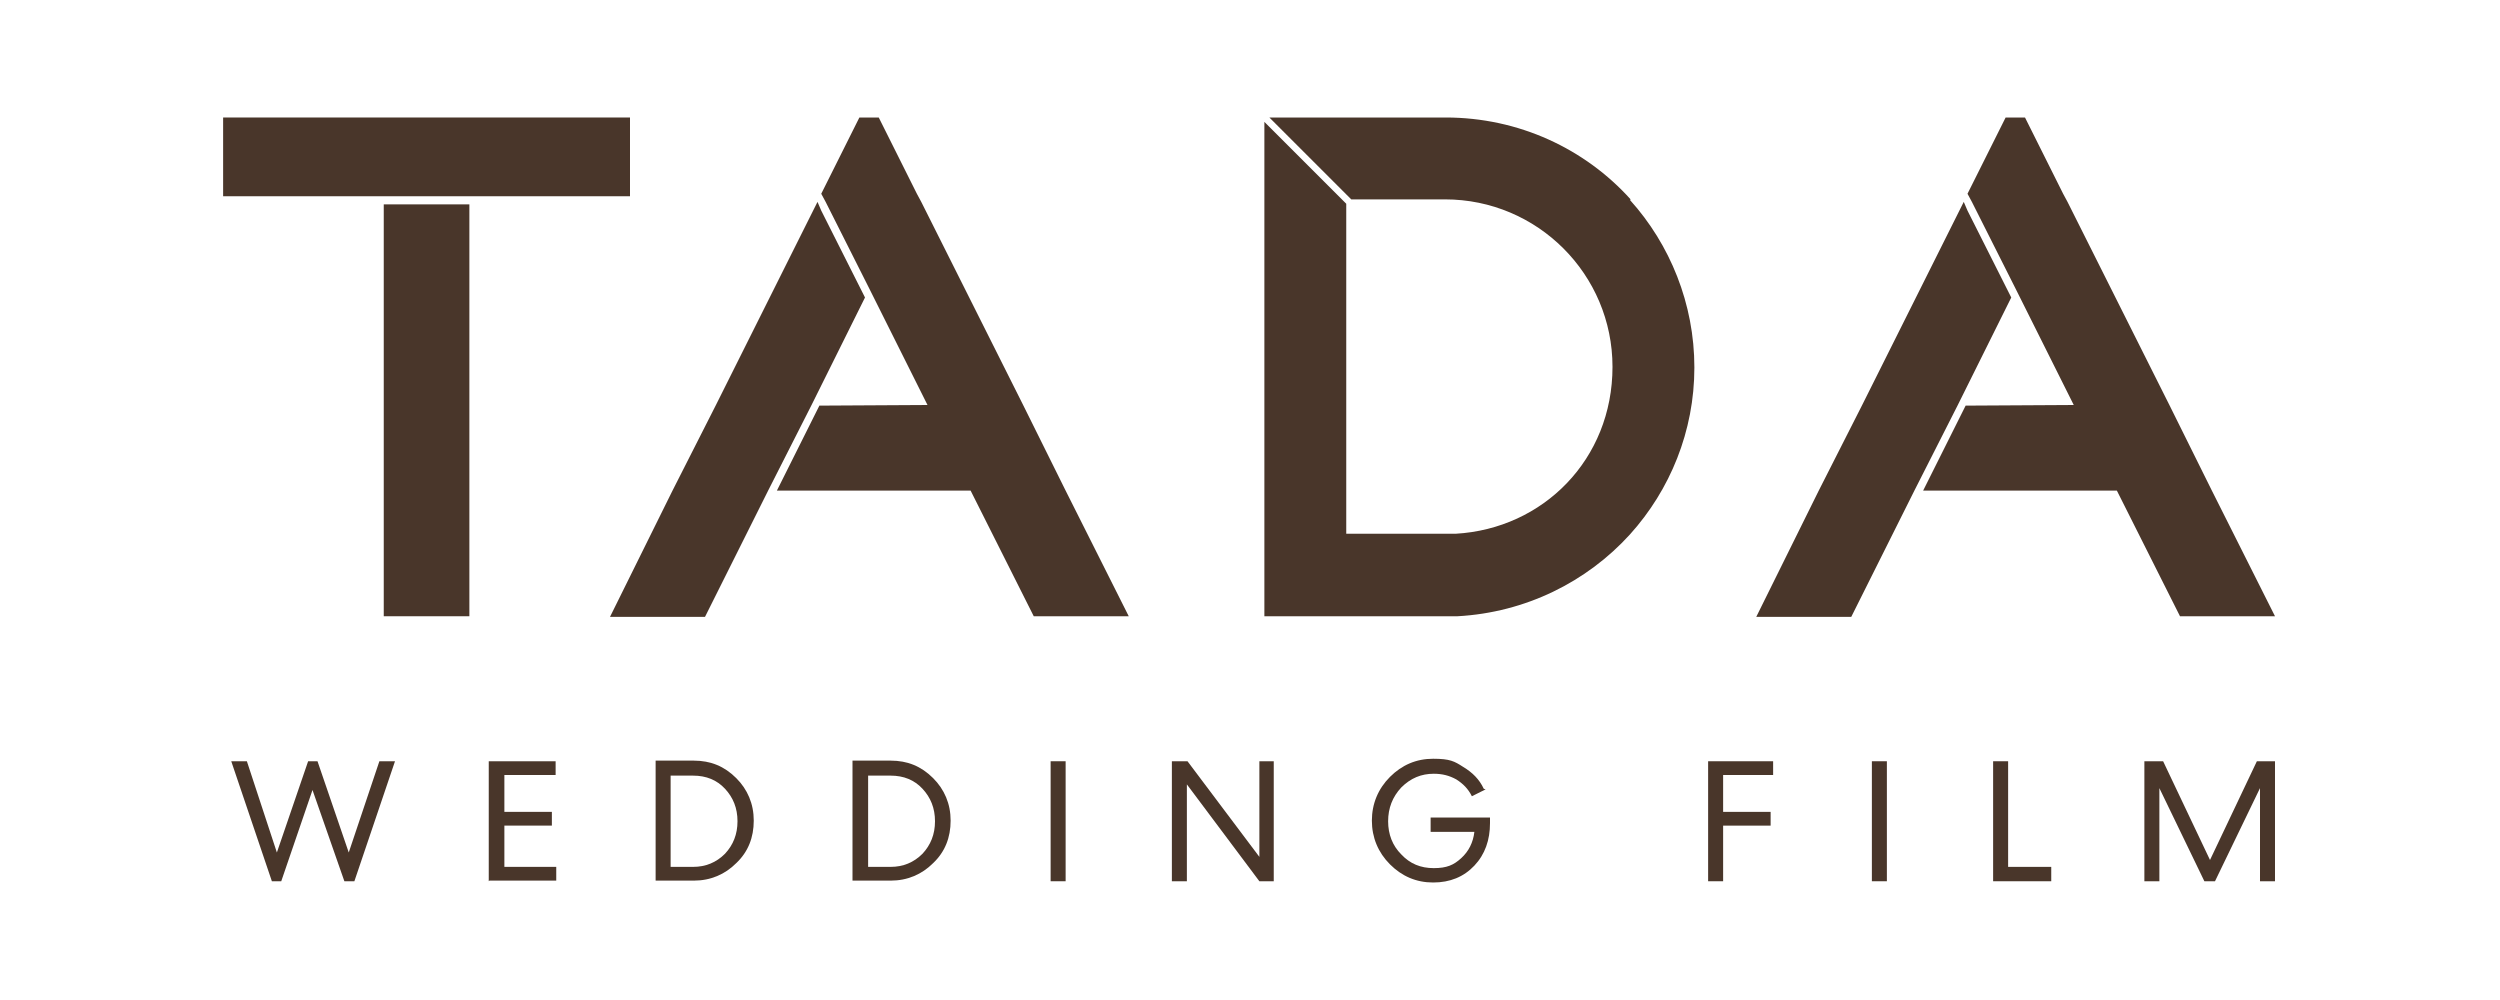 <?xml version="1.0" encoding="UTF-8"?>
<svg id="Layer_1" data-name="Layer 1" xmlns="http://www.w3.org/2000/svg" version="1.1" viewBox="0 0 400 160">
  <defs>
    <style>
      .cls-1 {
        fill: #49362a;
        stroke-width: 0px;
      }
    </style>
  </defs>
  <g>
    <path class="cls-1" d="M45.1,141h-1.6l-6.5-19.2h2.5l4.8,14.6,5-14.6h1.5l5,14.6,4.9-14.6h2.5l-6.5,19.2h-1.6l-5.1-14.6-5,14.6Z"/>
    <path class="cls-1" d="M78.2,141v-19.2h10.7v2.2h-8.2v5.9h7.6v2.2h-7.6v6.6h8.3v2.2h-10.7Z"/>
    <path class="cls-1" d="M117.8,124.5c1.8,1.8,2.8,4.1,2.8,6.8s-.9,5-2.8,6.8c-1.8,1.8-4.1,2.8-6.8,2.8h-6.1v-19.2h6.1c2.7,0,4.9.9,6.8,2.8ZM116,136.6c1.3-1.4,2-3.1,2-5.2s-.7-3.8-2-5.2c-1.3-1.4-3-2.1-5.1-2.1h-3.6v14.6h3.6c2,0,3.7-.7,5.1-2.1Z"/>
    <path class="cls-1" d="M149.3,124.5c1.8,1.8,2.8,4.1,2.8,6.8s-.9,5-2.8,6.8c-1.8,1.8-4.1,2.8-6.8,2.8h-6.1v-19.2h6.1c2.7,0,4.9.9,6.8,2.8ZM147.6,136.6c1.3-1.4,2-3.1,2-5.2s-.7-3.8-2-5.2c-1.3-1.4-3-2.1-5.1-2.1h-3.6v14.6h3.6c2,0,3.7-.7,5.1-2.1Z"/>
    <path class="cls-1" d="M168.1,121.8h2.4v19.2h-2.4v-19.2Z"/>
    <path class="cls-1" d="M201.4,121.8h2.4v19.2h-2.3l-11.6-15.5v15.5h-2.4v-19.2h2.5l11.5,15.3v-15.3Z"/>
    <path class="cls-1" d="M237.7,126.3l-2.2,1.1c-.6-1.2-1.4-2-2.5-2.7-1.1-.6-2.2-.9-3.6-.9-2,0-3.7.7-5.2,2.2-1.4,1.5-2.1,3.3-2.1,5.4s.7,3.9,2.1,5.3c1.4,1.5,3.1,2.2,5.2,2.2s3.2-.5,4.4-1.6c1.2-1.1,1.9-2.5,2.1-4.2h-7v-2.3h9.5v.9c0,2.7-.8,5-2.5,6.8-1.7,1.8-3.9,2.7-6.6,2.7s-5-1-6.9-2.9c-1.9-1.9-2.9-4.3-2.9-7s1-5.1,2.9-7c1.9-1.9,4.2-2.9,6.9-2.9s3.4.4,4.8,1.3c1.5.9,2.6,2,3.3,3.5Z"/>
    <path class="cls-1" d="M275.7,132.1v8.9h-2.4v-19.2h10.4v2.2h-8v5.9h7.6v2.2h-7.6Z"/>
    <path class="cls-1" d="M299.5,121.8h2.4v19.2h-2.4v-19.2Z"/>
    <path class="cls-1" d="M318.9,121.8h2.4v16.9h6.9v2.3h-9.3v-19.2Z"/>
    <path class="cls-1" d="M361.1,121.8h2.9v19.2h-2.4v-14.9l-7.2,14.9h-1.7l-7.2-14.9v14.9h-2.4v-19.2h3l7.5,15.8,7.5-15.8Z"/>
  </g>
  <g>
    <g>
      <rect class="cls-1" x="62" y="-7.4" width="12.6" height="65.1" transform="translate(93.4 -43.2) rotate(90)"/>
      <rect class="cls-1" x="61.4" y="32.7" width="13.7" height="65.9"/>
    </g>
    <g>
      <polygon class="cls-1" points="321.8 47.6 314.8 33.7 314.2 32.3 297.9 64.9 291 78.5 281 98.7 282.3 98.7 282.3 98.7 296.2 98.7 306.3 78.5 313.2 64.9 321.8 47.6"/>
      <polygon class="cls-1" points="364 98.6 353.9 78.5 347.1 64.8 330.8 32.3 330.1 31 324 18.8 320.9 18.8 314.8 31 315.5 32.3 322.5 46.2 323.2 47.6 331.8 64.8 314.5 64.9 307.7 78.5 337.3 78.5 337.3 78.5 337.8 78.5 338.7 78.5 348.8 98.6 362.7 98.6 362.7 98.6 364 98.6"/>
    </g>
    <g>
      <polygon class="cls-1" points="138.4 47.6 131.4 33.7 130.8 32.3 114.5 64.9 107.6 78.5 97.6 98.7 98.9 98.7 98.9 98.7 112.8 98.7 122.9 78.5 129.8 64.9 138.4 47.6"/>
      <polygon class="cls-1" points="180.6 98.6 170.5 78.5 163.7 64.8 147.4 32.3 146.7 31 140.6 18.8 137.5 18.8 131.4 31 132.1 32.3 139.1 46.2 139.8 47.6 148.4 64.8 131.1 64.9 124.3 78.5 153.9 78.5 153.9 78.5 154.4 78.5 155.3 78.5 165.4 98.6 179.3 98.6 179.3 98.6 180.6 98.6"/>
    </g>
    <path class="cls-1" d="M260.9,31.9c-7.3-8.1-17.9-13.1-29.6-13.1h-28.2l13.1,13.1h15c14.8,0,26.8,12,26.8,26.8s-11.1,25.9-25.1,26.7h-17.5v-52.8l-.7-.7-7.4-7.4-5-5v79.1h27.3c.2,0,.4,0,.6,0h0c.3,0,.6,0,.9,0,.7,0,1.4,0,2.1,0,10.9-.6,20.7-5.5,27.6-13.1,6.4-7.1,10.3-16.5,10.3-26.7s-3.9-19.7-10.3-26.8Z"/>
  </g>
</svg>